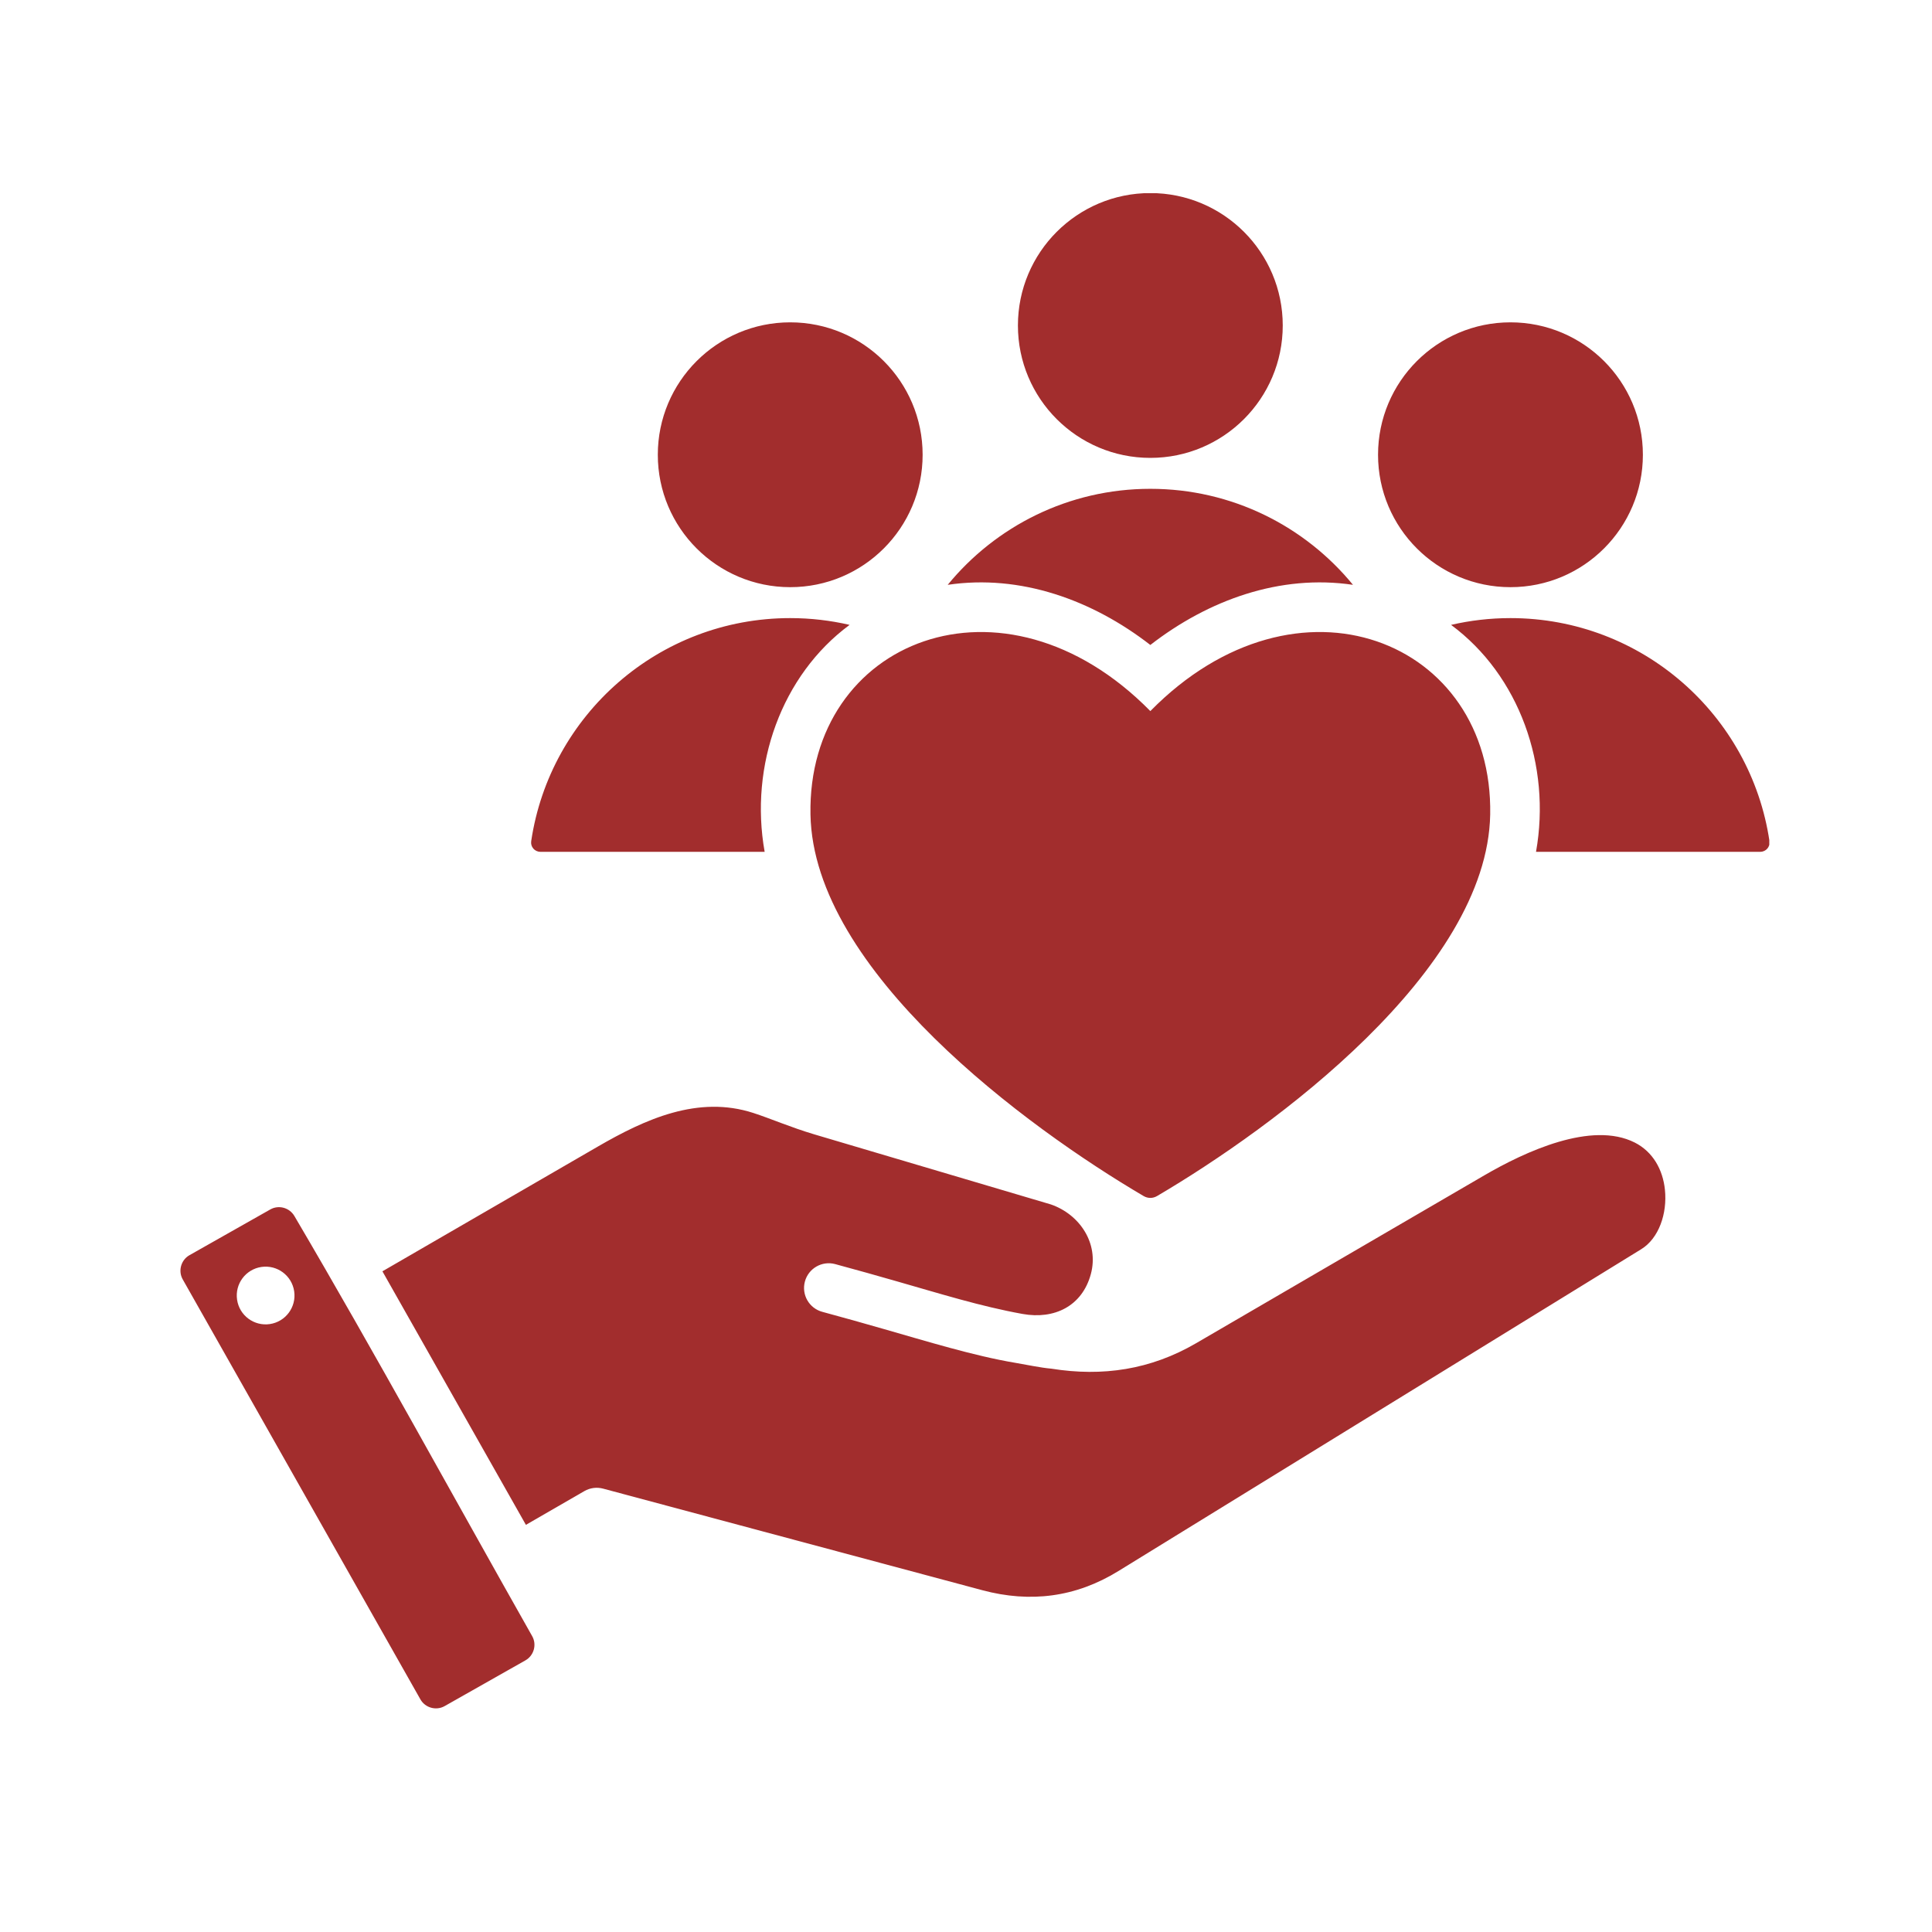 <?xml version="1.0" encoding="UTF-8"?> <svg xmlns="http://www.w3.org/2000/svg" xmlns:xlink="http://www.w3.org/1999/xlink" width="500" zoomAndPan="magnify" viewBox="0 0 375 375" height="500" preserveAspectRatio="xMidYMid meet" version="1.0"><defs><clipPath id="eeffc3c446"><path d="M 35 37.5 L 343.418 37.5 L 343.418 332 L 35 332 Z M 35 37.5 " clip-rule="nonzero"></path></clipPath></defs><g clip-path="url(#eeffc3c446)"><path fill="#a22d2d" d="M 267.477 88.27 C 267.477 74.074 278.984 62.566 293.18 62.566 C 307.375 62.566 318.883 74.074 318.883 88.27 C 318.883 102.461 307.375 113.969 293.18 113.969 C 278.984 113.969 267.477 102.461 267.477 88.27 Z M 223.281 138.02 C 194.695 108.953 156.695 124.285 157.312 158.09 C 157.867 188.457 199.395 218.891 221.969 232.148 C 222.801 232.637 223.758 232.637 224.59 232.148 C 247.164 218.887 288.695 188.453 289.246 158.086 C 289.855 124.277 251.859 108.957 223.281 138.02 Z M 153.379 113.969 C 167.574 113.969 179.082 102.461 179.082 88.27 C 179.082 74.074 167.574 62.566 153.379 62.566 C 139.188 62.566 127.68 74.074 127.68 88.27 C 127.68 102.461 139.188 113.969 153.379 113.969 Z M 223.281 125.188 C 234.551 116.441 248.496 111.418 262.613 113.516 C 253.289 102.141 239.133 94.879 223.281 94.879 C 207.426 94.879 193.27 102.141 183.949 113.516 C 198.062 111.418 212.008 116.441 223.281 125.188 Z M 223.281 88.875 C 237.473 88.875 248.98 77.371 248.98 63.176 C 248.98 48.98 237.473 37.473 223.281 37.473 C 209.086 37.473 197.578 48.98 197.578 63.176 C 197.578 77.371 209.086 88.875 223.281 88.875 Z M 104.887 165.336 L 148.418 165.336 C 145.43 148.594 151.684 131.051 164.906 121.289 C 161.203 120.43 157.344 119.973 153.379 119.973 C 127.867 119.973 106.746 138.77 103.105 163.27 C 102.941 164.363 103.781 165.336 104.887 165.336 Z M 103.301 317.582 C 104.223 319.215 103.637 321.34 101.988 322.273 L 86.297 331.156 C 84.664 332.082 82.535 331.496 81.602 329.848 L 35.465 248.324 C 34.539 246.691 35.125 244.566 36.773 243.633 L 52.469 234.75 C 54.094 233.828 56.203 234.395 57.16 236.059 C 72.902 262.816 87.984 290.516 103.301 317.582 Z M 57.102 250.648 C 56.656 247.586 53.809 245.469 50.746 245.914 C 47.684 246.363 45.566 249.207 46.016 252.27 C 46.461 255.332 49.305 257.449 52.367 257.004 C 55.43 256.555 57.551 253.711 57.102 250.648 Z M 317.312 221.773 C 308.918 217.52 295.996 223.539 288.074 228.152 L 232.141 260.73 C 223.352 265.848 214.043 267.254 204.055 265.656 C 201.996 265.484 199.203 264.879 197.094 264.527 C 189.055 263.188 179.559 260.25 171.633 257.988 C 167.648 256.852 163.605 255.695 159.621 254.629 C 157.062 253.945 155.543 251.316 156.227 248.758 C 156.91 246.195 159.539 244.676 162.098 245.359 C 166.387 246.508 170.352 247.641 174.262 248.758 C 182.469 251.102 190.383 253.578 198.469 255.035 C 204.648 256.152 210.062 253.527 211.742 247.266 C 213.328 241.336 209.578 235.719 203.977 233.781 L 158.07 220.184 C 153.523 218.836 149.578 217.113 146.227 216.027 C 135.496 212.547 125.266 217.211 116.07 222.531 L 74.227 246.762 L 102.078 295.973 L 113.43 289.418 C 114.57 288.762 115.867 288.629 117.047 288.938 L 190.672 308.66 C 199.996 311.156 208.82 310.027 217.062 304.953 C 250.895 284.125 284.734 263.301 318.562 242.469 C 321.965 240.375 323.645 235.578 323.16 230.91 C 322.762 227.055 320.844 223.562 317.312 221.773 Z M 343.453 163.27 C 339.812 138.77 318.691 119.973 293.18 119.973 C 289.215 119.973 285.355 120.43 281.652 121.289 C 294.875 131.051 301.129 148.594 298.141 165.336 L 341.672 165.336 C 342.777 165.336 343.617 164.363 343.453 163.27 Z M 343.453 163.27 " fill-opacity="1" fill-rule="nonzero"></path></g></svg> 